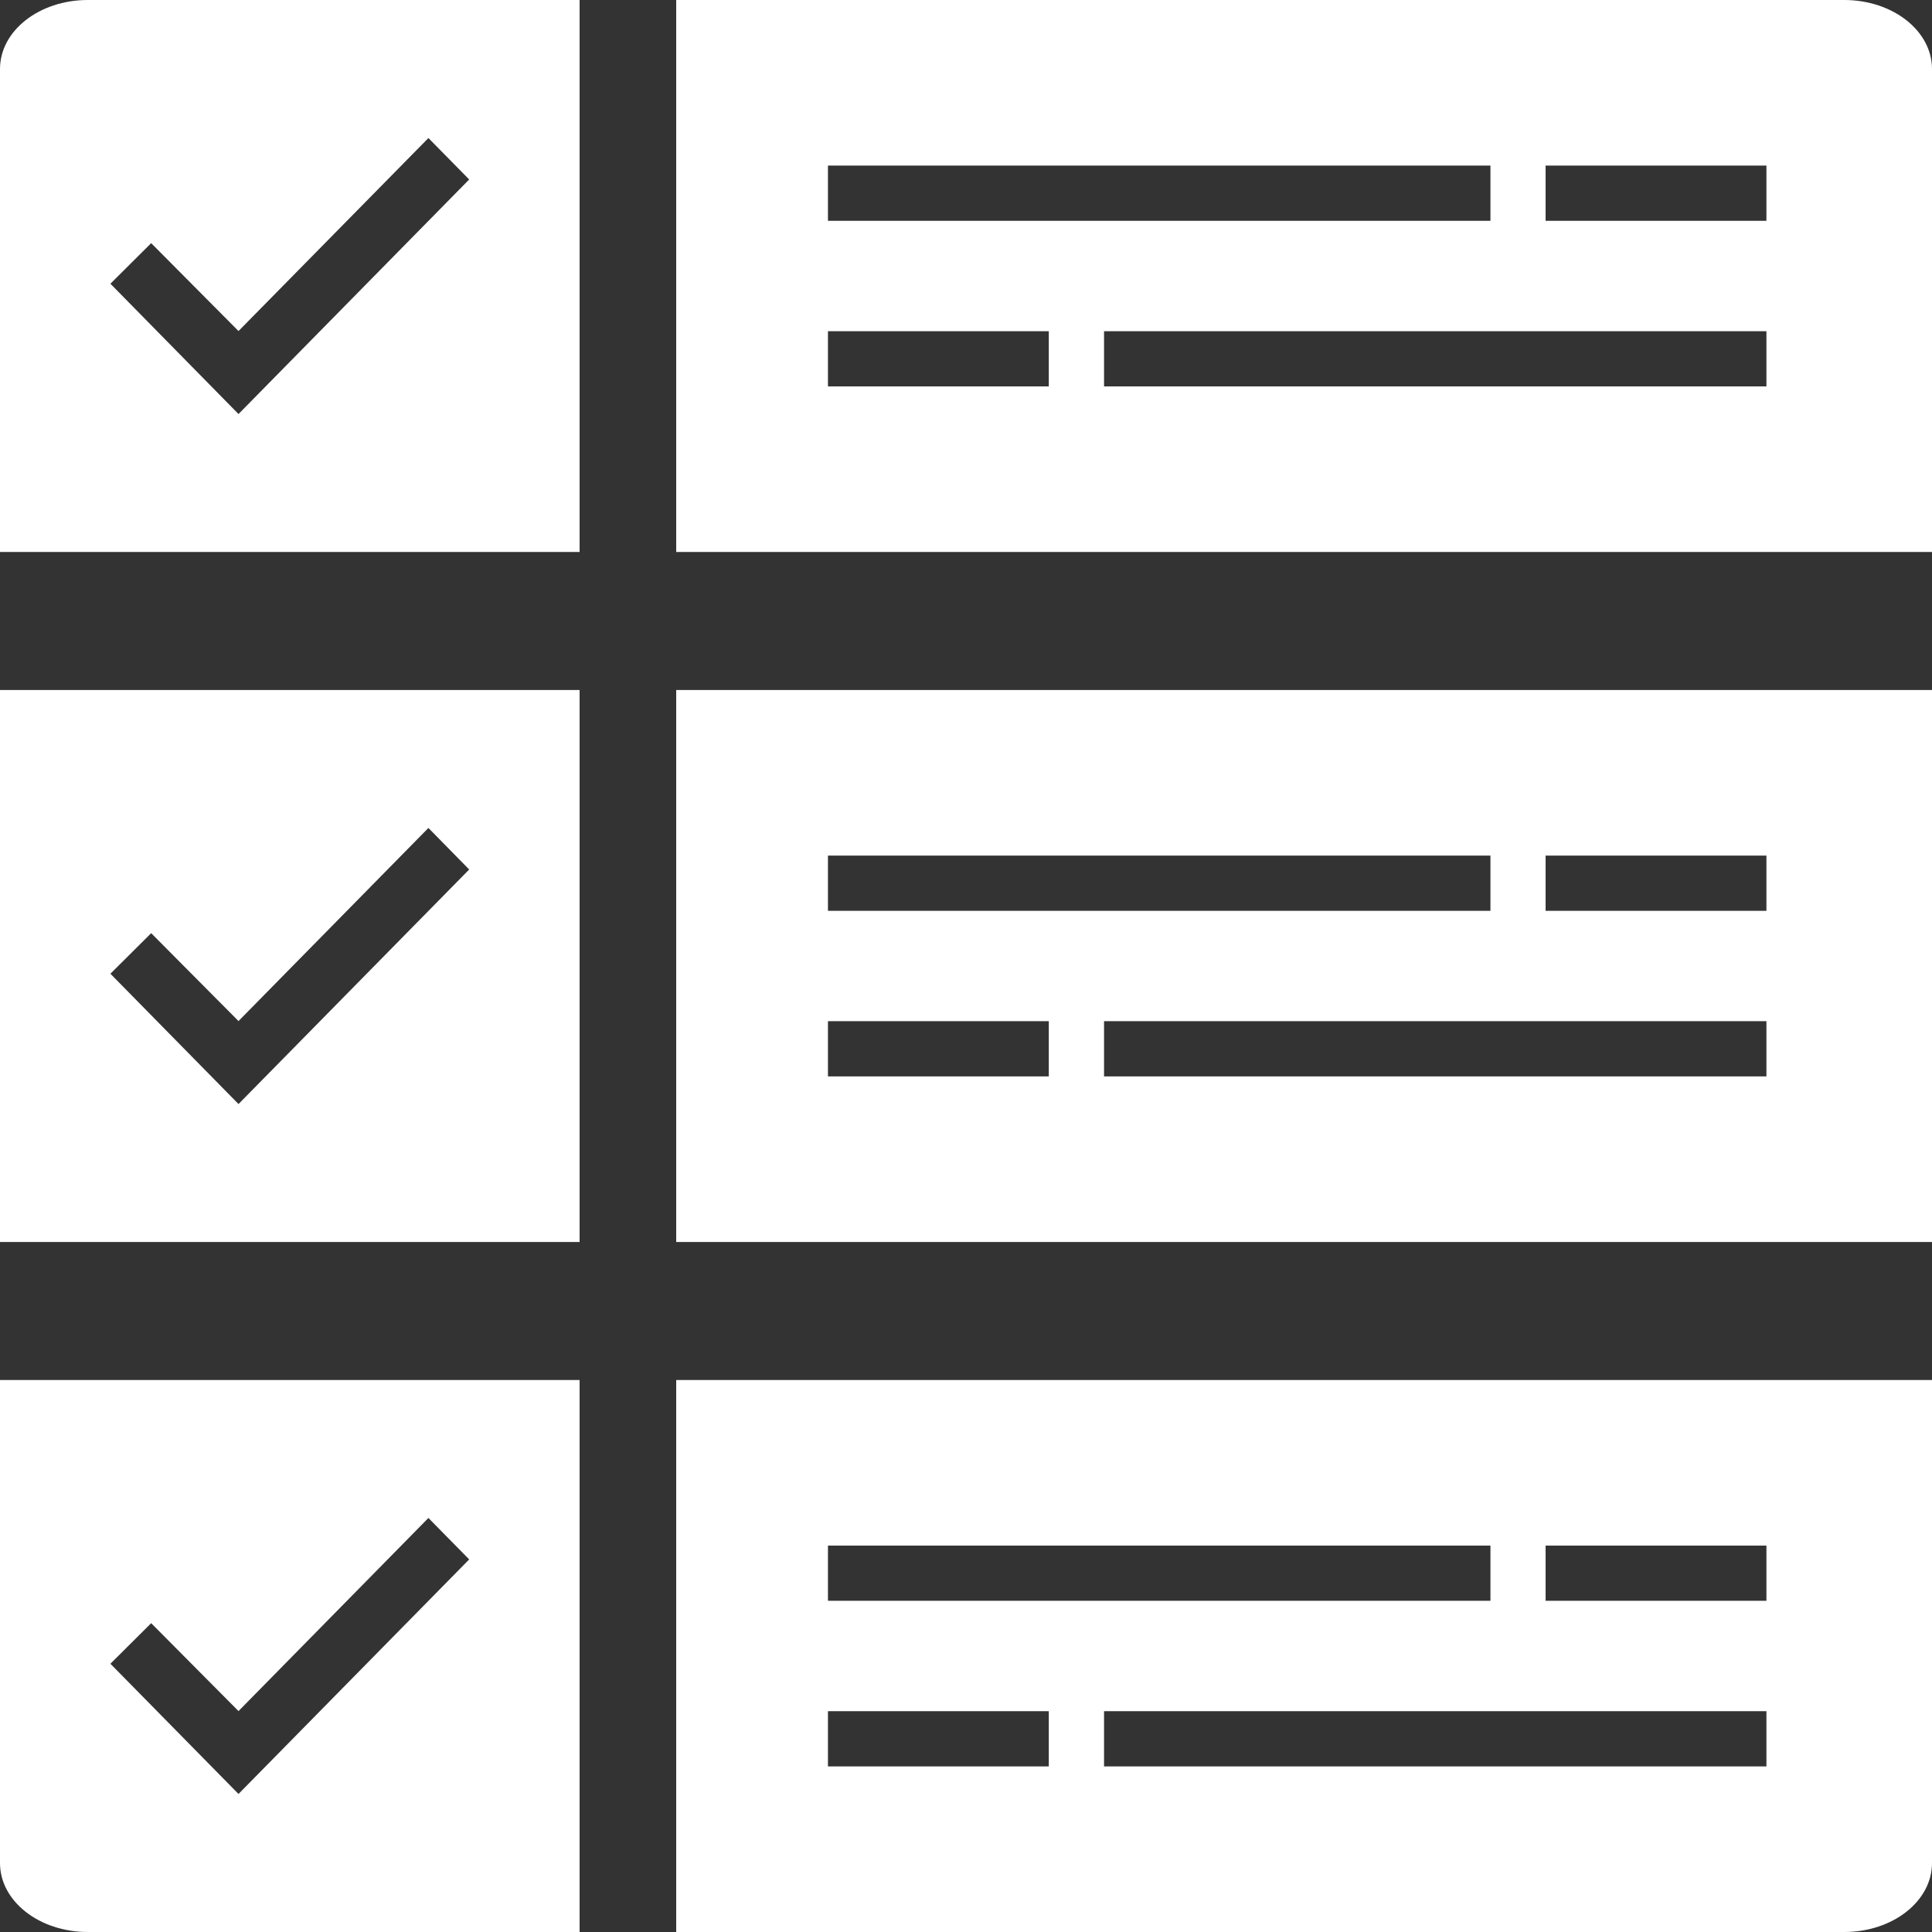 <svg width="20" height="20" viewBox="0 0 20 20" fill="none"
  xmlns="http://www.w3.org/2000/svg">
  <rect x="0" y="0" width="20" height="20" fill="#333333" stroke="none"/>
  <path fill-rule="evenodd" clip-rule="evenodd" d="M19.091 0H7V5.714H20V0.714C20 0.319 19.594 0 19.091 0ZM0.909 0H6V5.714H0V0.714C0 0.319 0.406 0 0.909 0ZM0 7.143H6V12.857H0V7.143ZM0 14.286H6V20H0.909C0.406 20 0 19.681 0 19.286V14.286ZM19.091 20H7V14.286H20V19.286C20 19.681 19.594 20 19.091 20ZM7 7.143V12.857H20V7.143H7ZM2.469 18.571L1.143 17.223L1.565 16.803L2.469 17.713L4.435 15.714L4.857 16.143L2.469 18.571ZM1.143 10.08L2.469 11.429L4.857 9.001L4.435 8.571L2.469 10.57L1.565 9.66L1.143 10.08ZM2.469 4.286L1.143 2.937L1.565 2.517L2.469 3.427L4.435 1.429L4.857 1.858L2.469 4.286ZM8.571 1.714H15.429V2.286H8.571V1.714ZM16 2.286V1.714H18.286V2.286H16ZM15.429 8.857H8.571V9.429H15.429V8.857ZM16 8.857V9.429H18.286V8.857H16ZM8.571 16H15.429V16.571H8.571V16ZM16 16.571V16H18.286V16.571H16ZM10.857 3.429H8.571V4H10.857V3.429ZM11.429 3.429H18.286V4H11.429V3.429ZM8.571 10.571H10.857V11.143H8.571V10.571ZM18.286 10.571H11.429V11.143H18.286V10.571ZM10.857 17.714H8.571V18.286H10.857V17.714ZM11.429 17.714H18.286V18.286H11.429V17.714Z" fill="white"/>
</svg>
  